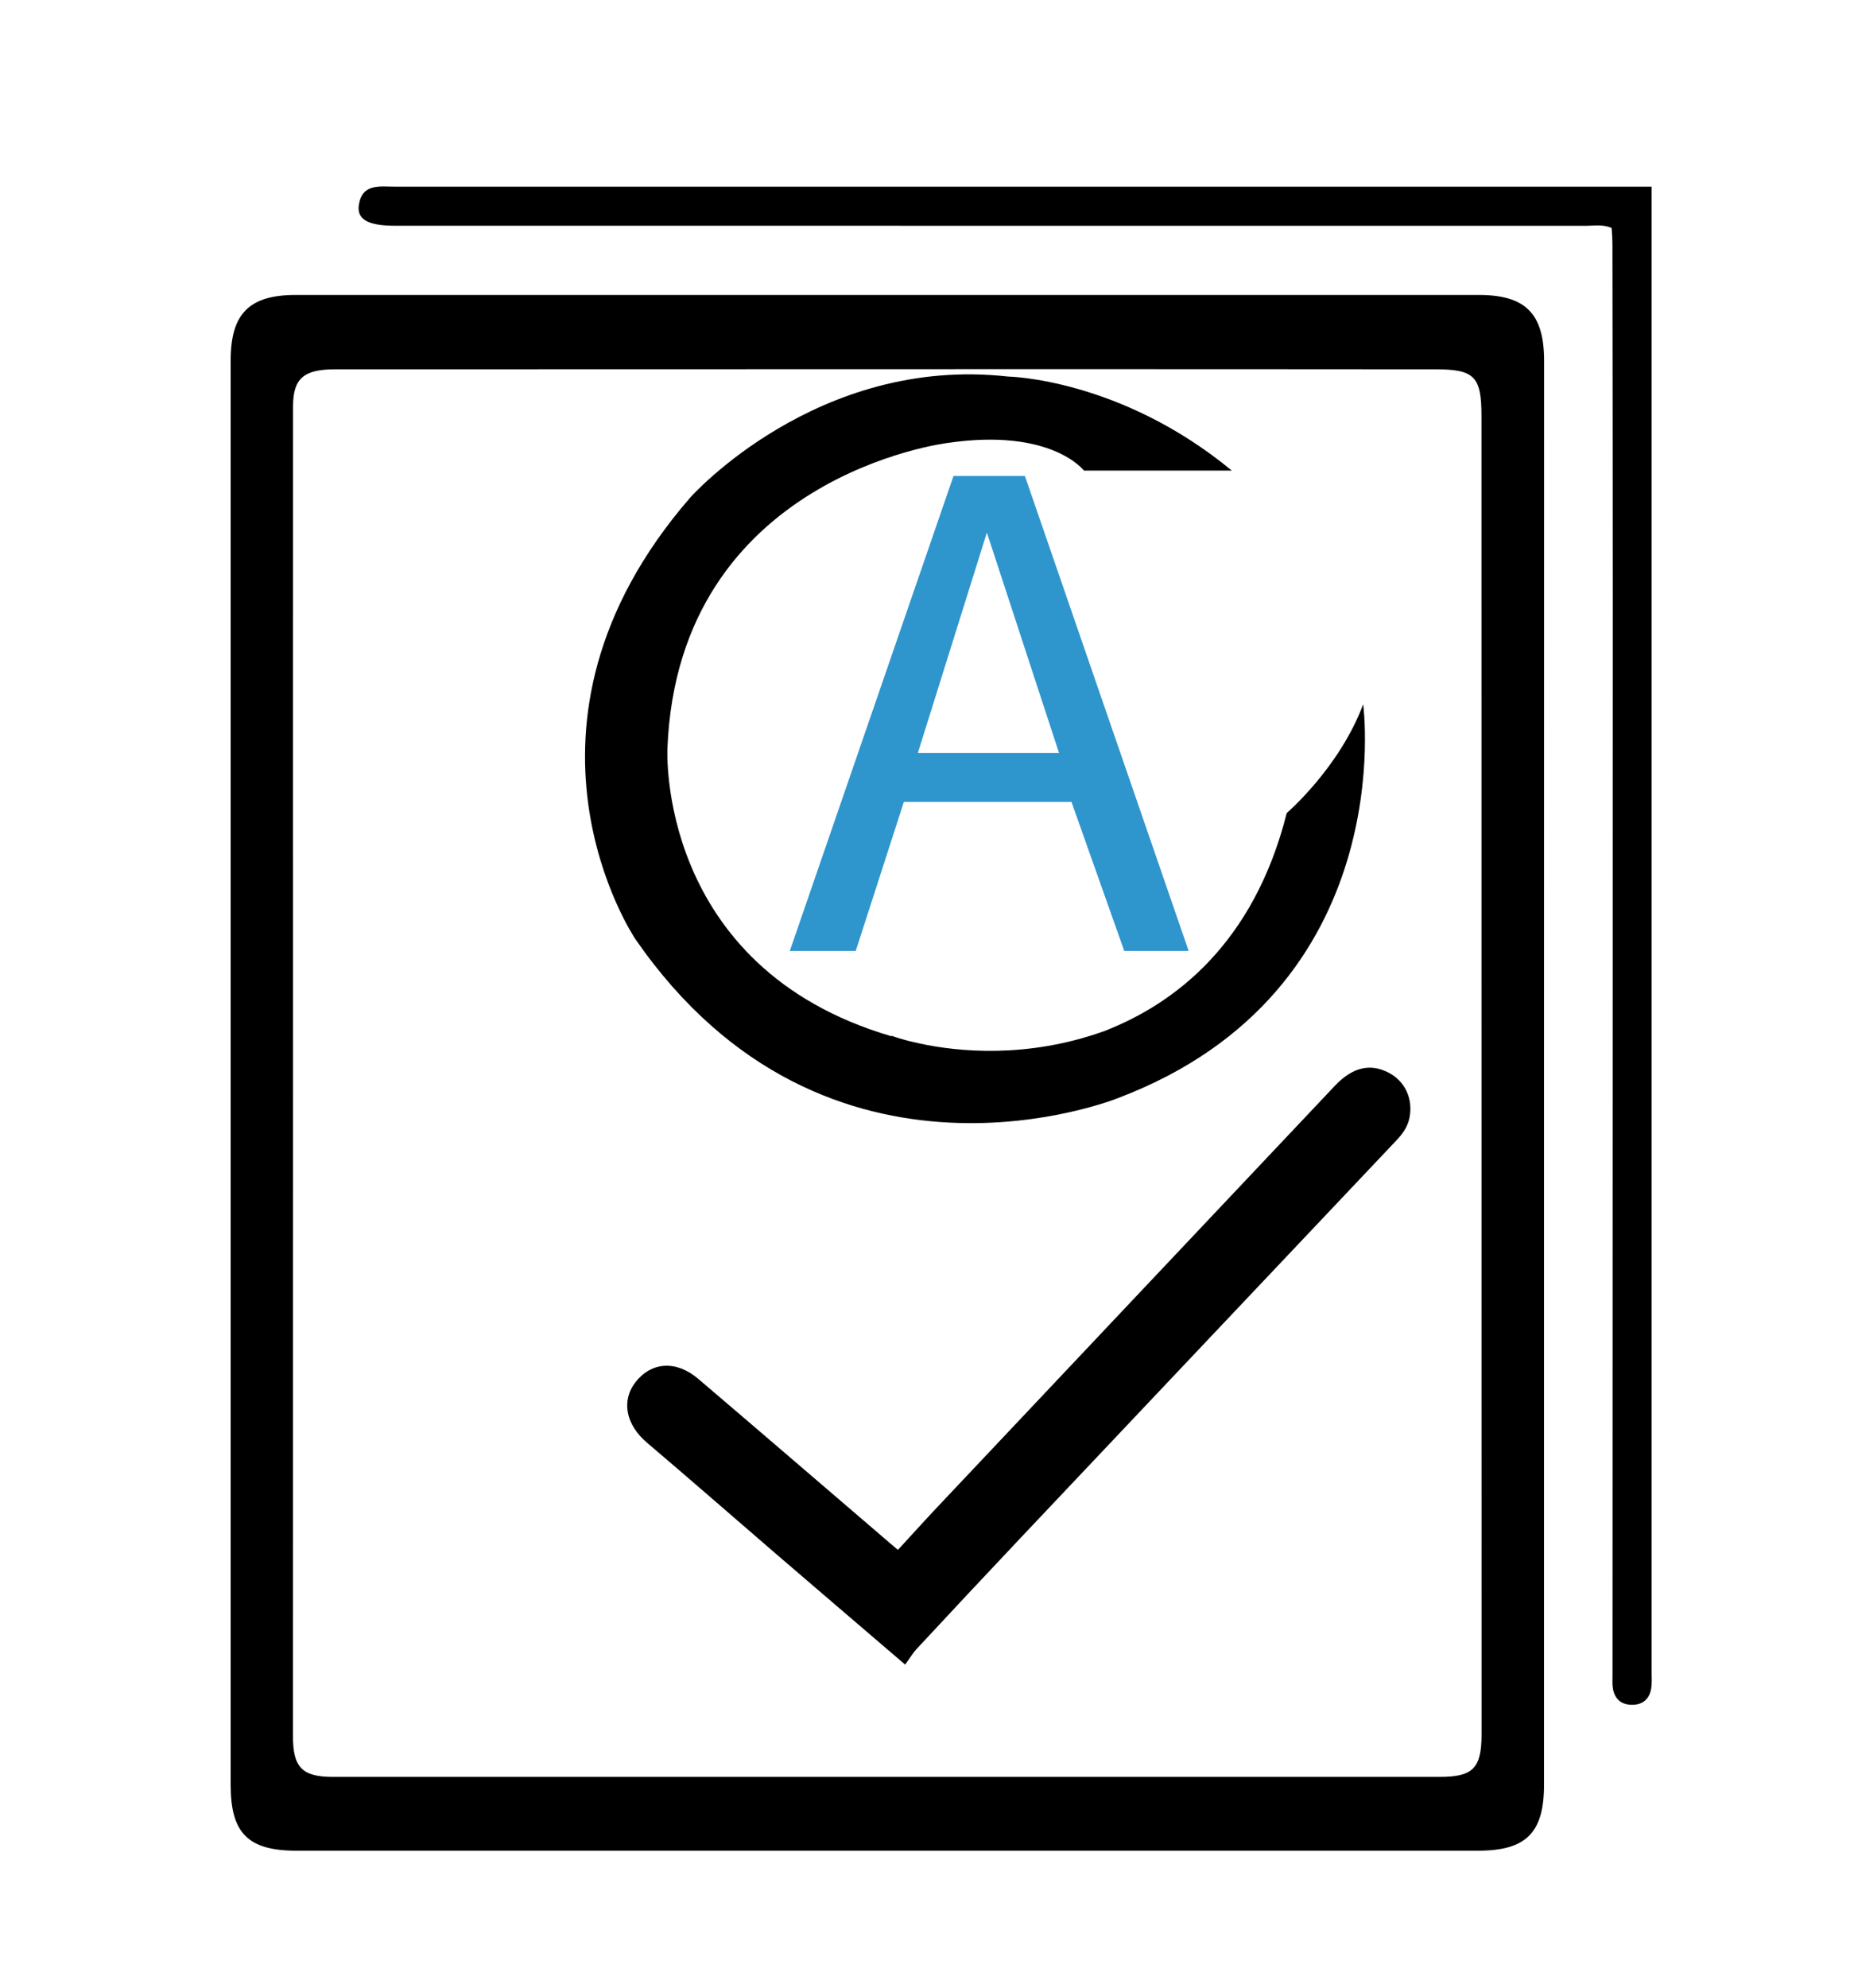 <?xml version="1.0" encoding="utf-8"?>
<!-- Generator: Adobe Illustrator 24.2.3, SVG Export Plug-In . SVG Version: 6.00 Build 0)  -->
<svg version="1.1" id="Layer_1" xmlns="http://www.w3.org/2000/svg" xmlns:xlink="http://www.w3.org/1999/xlink" x="0px" y="0px"
	 viewBox="0 0 231.17 247.83" style="enable-background:new 0 0 231.17 247.83;" xml:space="preserve">
<style type="text/css">
	.st0{fill:#2F95CD;}
</style>
<g>
	<path d="M192.52,133.7c0,29.59,0,59.18,0,88.78c0,5.99-2.23,8.22-8.23,8.22c-49.11,0-98.21,0-147.32,0c-6.04,0-8.21-2.18-8.21-8.21
		c0-59.18,0-118.37,0-177.55c0-5.83,2.31-8.17,8.09-8.17c49.19,0,98.37,0,147.56,0c5.8,0,8.11,2.33,8.12,8.16
		C192.52,74.52,192.52,104.11,192.52,133.7z M36.54,133.66C36.53,133.66,36.53,133.66,36.54,133.66c-0.01,27.6-0.01,55.2-0.01,82.8
		c0,3.86,1.16,5.04,4.99,5.04c46,0,91.99,0,137.99,0c4.15,0,5.22-1.09,5.22-5.28c0-54.8,0-109.59-0.01-164.39
		c0-4.89-0.88-5.79-5.7-5.79c-17.84-0.01-35.68-0.03-53.52-0.02c-27.92,0-55.84,0.01-83.76,0.02c-3.87,0-5.2,1.15-5.2,4.6
		C36.53,78.31,36.54,105.98,36.54,133.66z"/>
	<path d="M205.94,23.27c0,1.22,0,2.09,0,2.96c0,60.78,0,121.56,0,182.34c0,0.64,0.05,1.29-0.06,1.92c-0.24,1.39-1.15,2.08-2.54,2.02
		c-1.29-0.06-2.05-0.82-2.24-2.08c-0.08-0.55-0.04-1.12-0.04-1.68c0.01-44.79,0.03-89.57,0.03-134.36c0-14.64-0.02-29.27-0.04-43.91
		c0-0.7-0.06-1.4-0.1-2.07c-1.15-0.47-2.19-0.26-3.21-0.26c-49.5-0.01-99.01-0.01-148.51-0.01c-3.29,0-4.74-0.77-4.49-2.55
		c0.39-2.75,2.59-2.32,4.48-2.32c51.26,0,102.53,0,153.79,0C203.89,23.27,204.76,23.27,205.94,23.27z"/>
	<path d="M111.96,193.2c1.69-1.83,3.28-3.6,4.91-5.33c16.52-17.51,33.04-35.02,49.57-52.52c2.18-2.3,4.35-2.82,6.64-1.67
		c2.09,1.05,3.13,3.26,2.67,5.63c-0.22,1.15-0.87,2.04-1.65,2.86c-15.66,16.56-31.33,33.11-46.98,49.68
		c-4.28,4.53-8.54,9.09-12.79,13.66c-0.54,0.58-0.95,1.28-1.47,1.99c-5.66-4.85-10.95-9.37-16.22-13.9
		c-5.33-4.59-10.62-9.22-15.98-13.77c-2.61-2.22-3.24-5.2-1.41-7.55c1.97-2.52,5.06-2.74,7.8-0.41c7.67,6.53,15.3,13.11,22.95,19.66
		C110.58,192.04,111.18,192.55,111.96,193.2z"/>
</g>
<g>
	<g>
		<path class="st0" d="M127.79,59.33h-8.9l-20.41,59.21h8.22l6-18.58h20.9l6.58,18.58h8.03L127.79,59.33z M114.44,93.87l8.61-27.48
			l9,27.48H114.44z"/>
	</g>
</g>
<path d="M169.97,87.79c-2.95,7.92-9.53,13.56-9.53,13.56c-4.12,16.35-14.04,23.8-22.75,27.18c-9.69,3.48-18.33,2.55-22.96,1.56
	c-0.44-0.1-0.88-0.2-1.3-0.3c-0.03-0.01-0.06-0.01-0.09-0.02c-0.12-0.03-0.23-0.06-0.34-0.09c-1.19-0.32-1.85-0.57-1.85-0.57
	l0.02,0.07c-29.36-8.6-27.95-35.89-27.95-35.89c1.34-33.98,34.91-38.07,34.91-38.07c12.97-1.92,17.02,3.44,17.02,3.44h18.44
	c-13.93-11.49-27.89-11.72-27.89-11.72c-23.81-2.68-39.59,15.03-39.59,15.03c-24.85,28.57-6.89,55.09-6.89,55.09
	c23.89,34.58,60.21,19.81,60.21,19.81C174.81,123.45,169.97,87.79,169.97,87.79z"/>
</svg>
